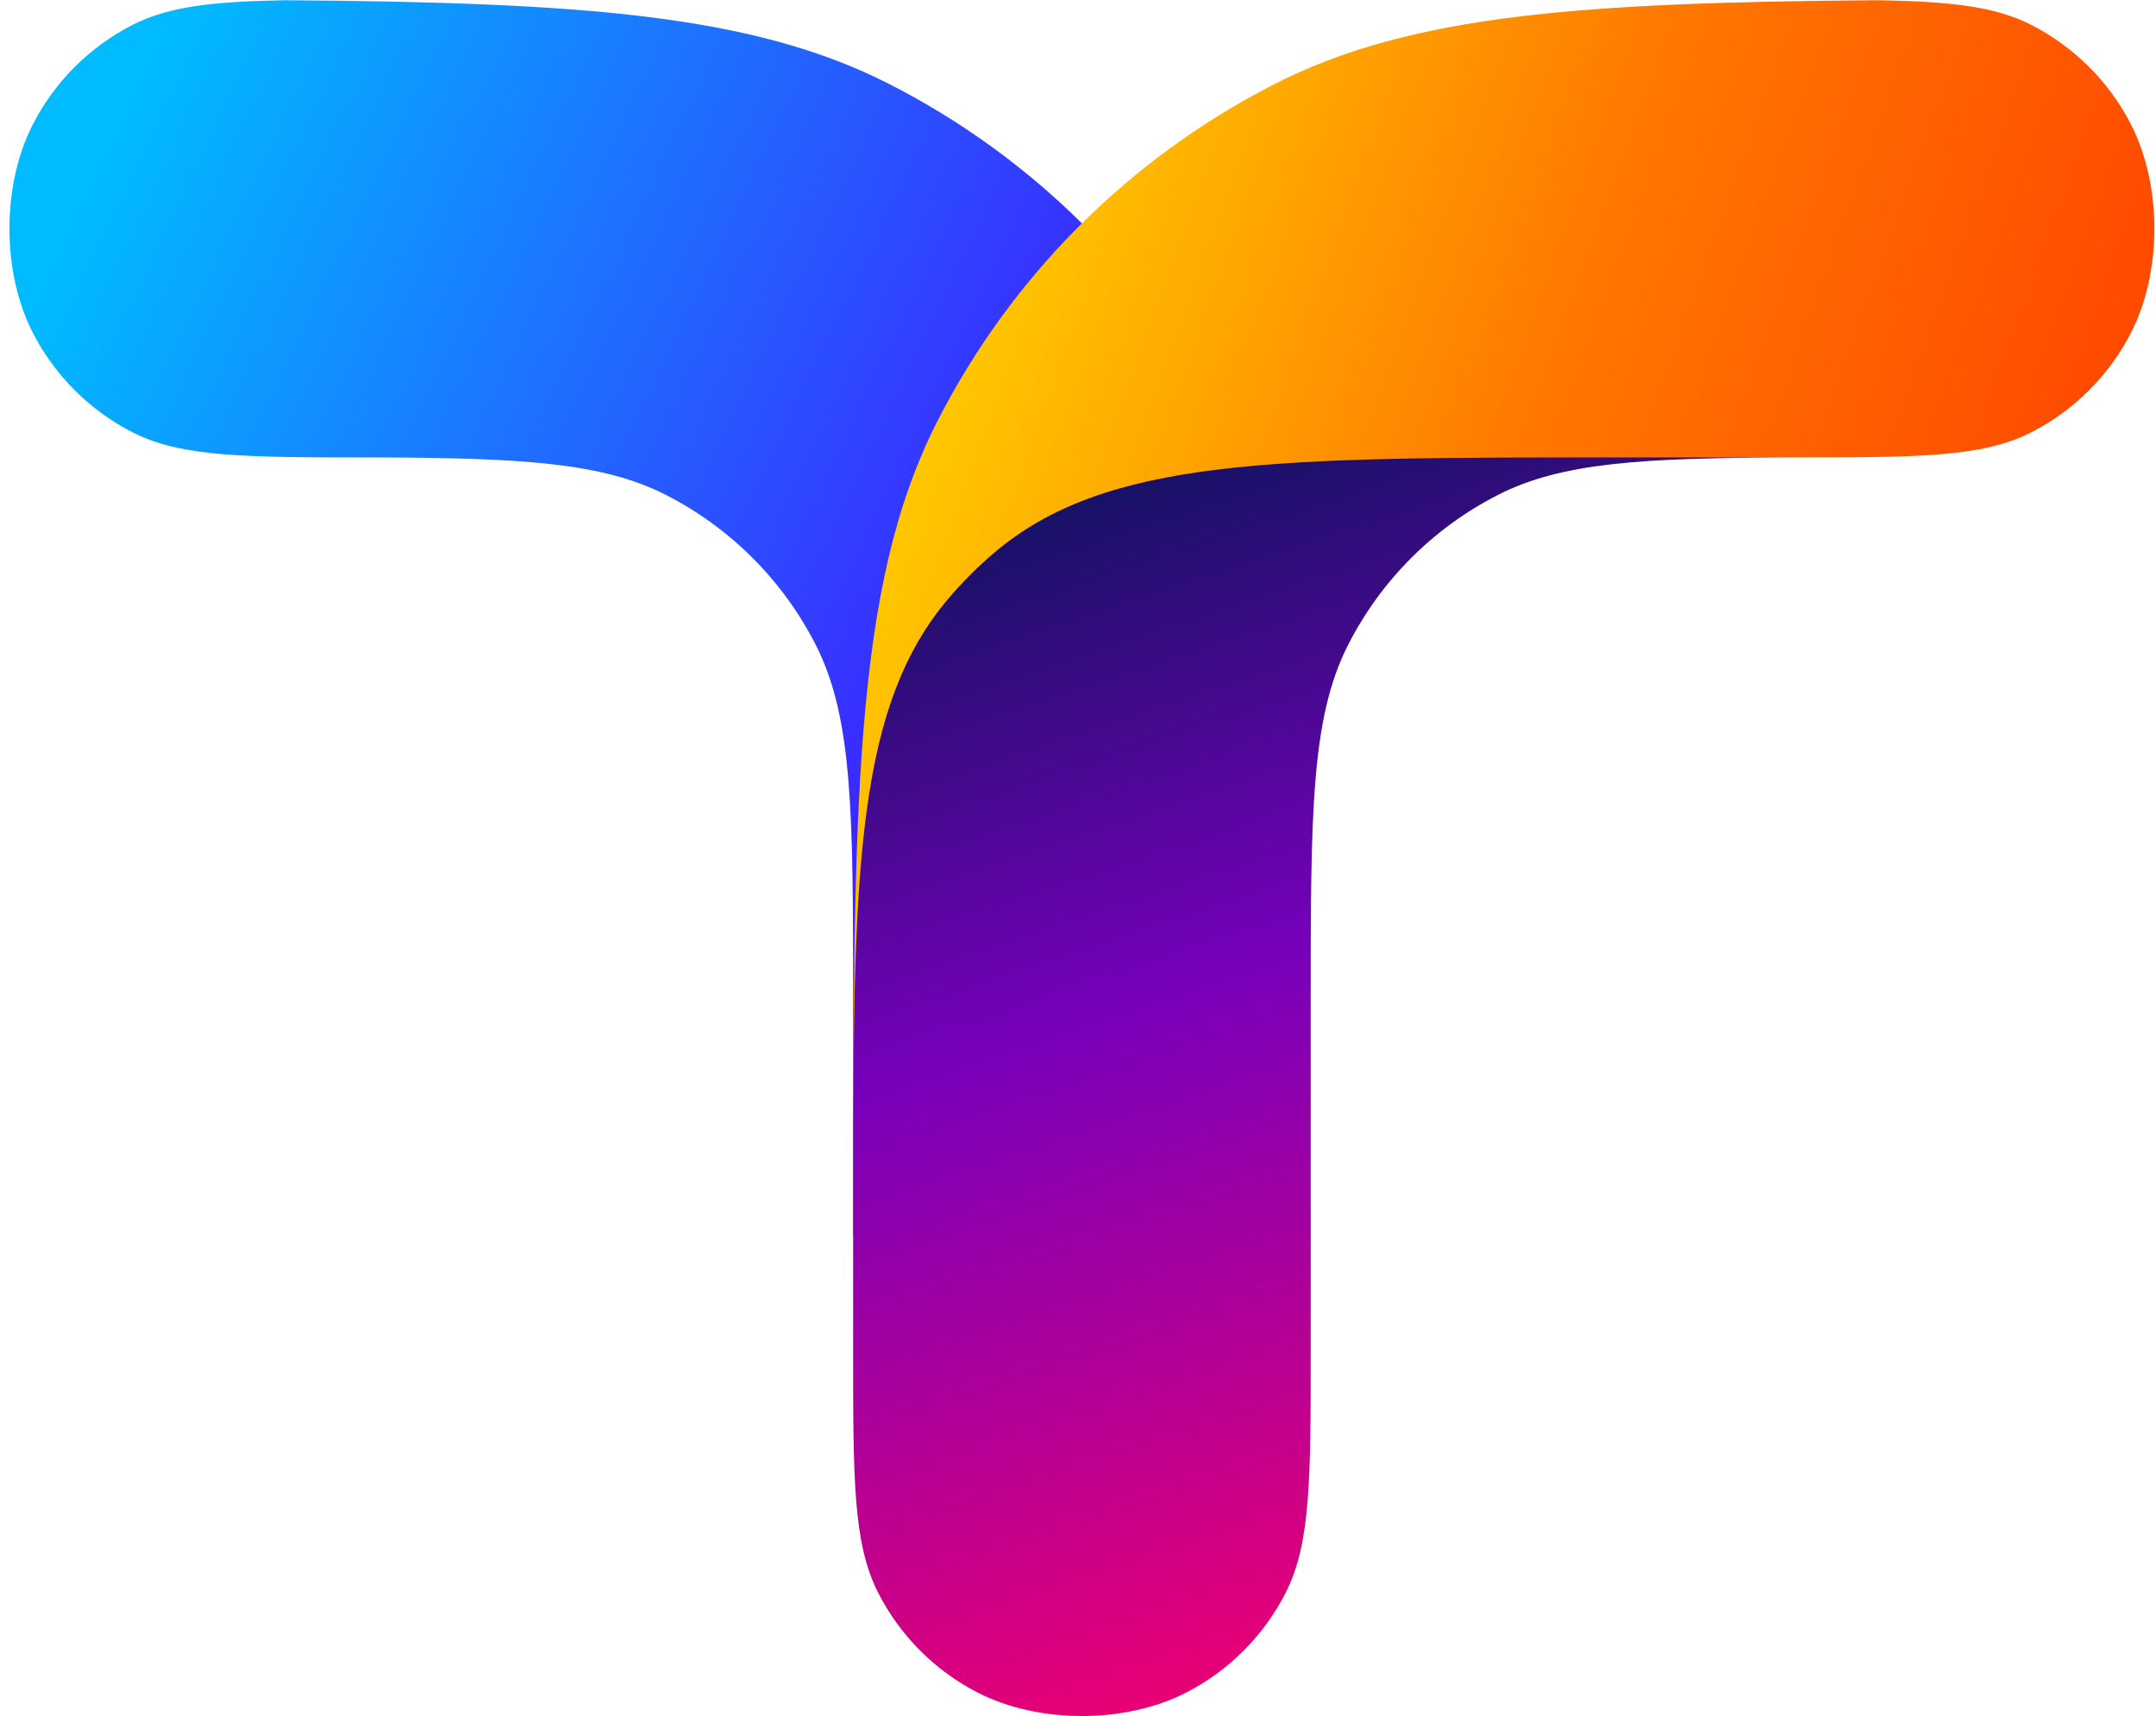 <?xml version="1.0" encoding="UTF-8"?>
<svg xmlns="http://www.w3.org/2000/svg" width="103" height="82" viewBox="0 0 103 82" fill="none">
  <g clip-path="url(#clip0_7_681)">
    <path d="M51.687 10.672C48.995 8.005 45.892 5.752 42.475 4.011C35.979 0.7 27.829 0.114 13.623 0.011C10.187 0.073 8.073 0.305 6.35 1.18C4.289 2.229 2.612 3.901 1.562 5.958C0.081 8.858 0.081 12.987 1.562 15.886C2.612 17.943 4.289 19.616 6.35 20.664C8.695 21.855 11.764 21.855 17.901 21.855C24.889 21.882 28.756 22.089 31.805 23.643C34.889 25.215 37.398 27.724 38.97 30.81C40.757 34.318 40.757 38.911 40.757 48.096V59.029C46.793 59.029 51.687 54.135 51.687 48.099V10.672Z" fill="url(#paint0_linear_7_681)"></path>
    <path d="M40.757 59.029C44.553 59.029 46.451 59.029 47.896 58.304C49.186 57.658 50.199 56.666 50.873 55.391C51.629 53.962 51.672 52.004 51.758 48.09C52.242 26.011 56.016 21.855 85.473 21.855C91.61 21.855 94.679 21.855 97.023 20.664C99.085 19.616 100.762 17.943 101.812 15.886C103.293 12.987 103.293 8.858 101.812 5.958C100.762 3.901 99.085 2.229 97.023 1.18C95.301 0.305 93.186 0.073 89.75 0.011C75.545 0.114 67.395 0.7 60.899 4.011C53.958 7.548 48.314 13.193 44.777 20.137C40.757 28.03 40.757 38.363 40.757 59.029Z" fill="url(#paint1_linear_7_681)"></path>
    <path d="M62.617 64.535C62.617 70.674 62.617 73.743 61.426 76.088C60.378 78.151 58.706 79.827 56.649 80.878C55.203 81.617 53.45 81.988 51.697 81.989C51.69 81.989 51.684 81.989 51.677 81.989C49.924 81.988 48.171 81.617 46.725 80.878C44.668 79.827 42.996 78.151 41.948 76.088C40.757 73.743 40.757 70.674 40.757 64.535V59.029C40.757 57.903 40.757 56.807 40.757 55.741C40.769 41.186 40.996 33.65 45.34 28.563C45.99 27.801 46.7 27.091 47.462 26.44C52.828 21.856 60.919 21.856 77.1 21.856H85.473C78.484 21.882 74.618 22.09 71.569 23.643C68.484 25.215 65.976 27.724 64.404 30.81C62.617 34.318 62.617 38.911 62.617 48.096V64.535Z" fill="url(#paint2_linear_7_681)"></path>
  </g>
  <defs>
    <linearGradient id="paint0_linear_7_681" x1="8.649" y1="-0.011" x2="57.157" y2="23.212" gradientUnits="userSpaceOnUse">
      <stop stop-color="#00BBFF"></stop>
      <stop offset="1" stop-color="#4411FF"></stop>
    </linearGradient>
    <linearGradient id="paint1_linear_7_681" x1="44.172" y1="16.73" x2="97.803" y2="36.196" gradientUnits="userSpaceOnUse">
      <stop stop-color="#FFCC00"></stop>
      <stop offset="0.5" stop-color="#FF7700"></stop>
      <stop offset="1" stop-color="#FF4400"></stop>
    </linearGradient>
    <linearGradient id="paint2_linear_7_681" x1="47.588" y1="25.272" x2="67.067" y2="84.377" gradientUnits="userSpaceOnUse">
      <stop stop-color="#181166"></stop>
      <stop offset="0.377" stop-color="#7700BB"></stop>
      <stop offset="1" stop-color="#FF0066"></stop>
    </linearGradient>
    <clipPath id="clip0_7_681">
      <rect width="103" height="82" fill="white"></rect>
    </clipPath>
  </defs>
</svg>
